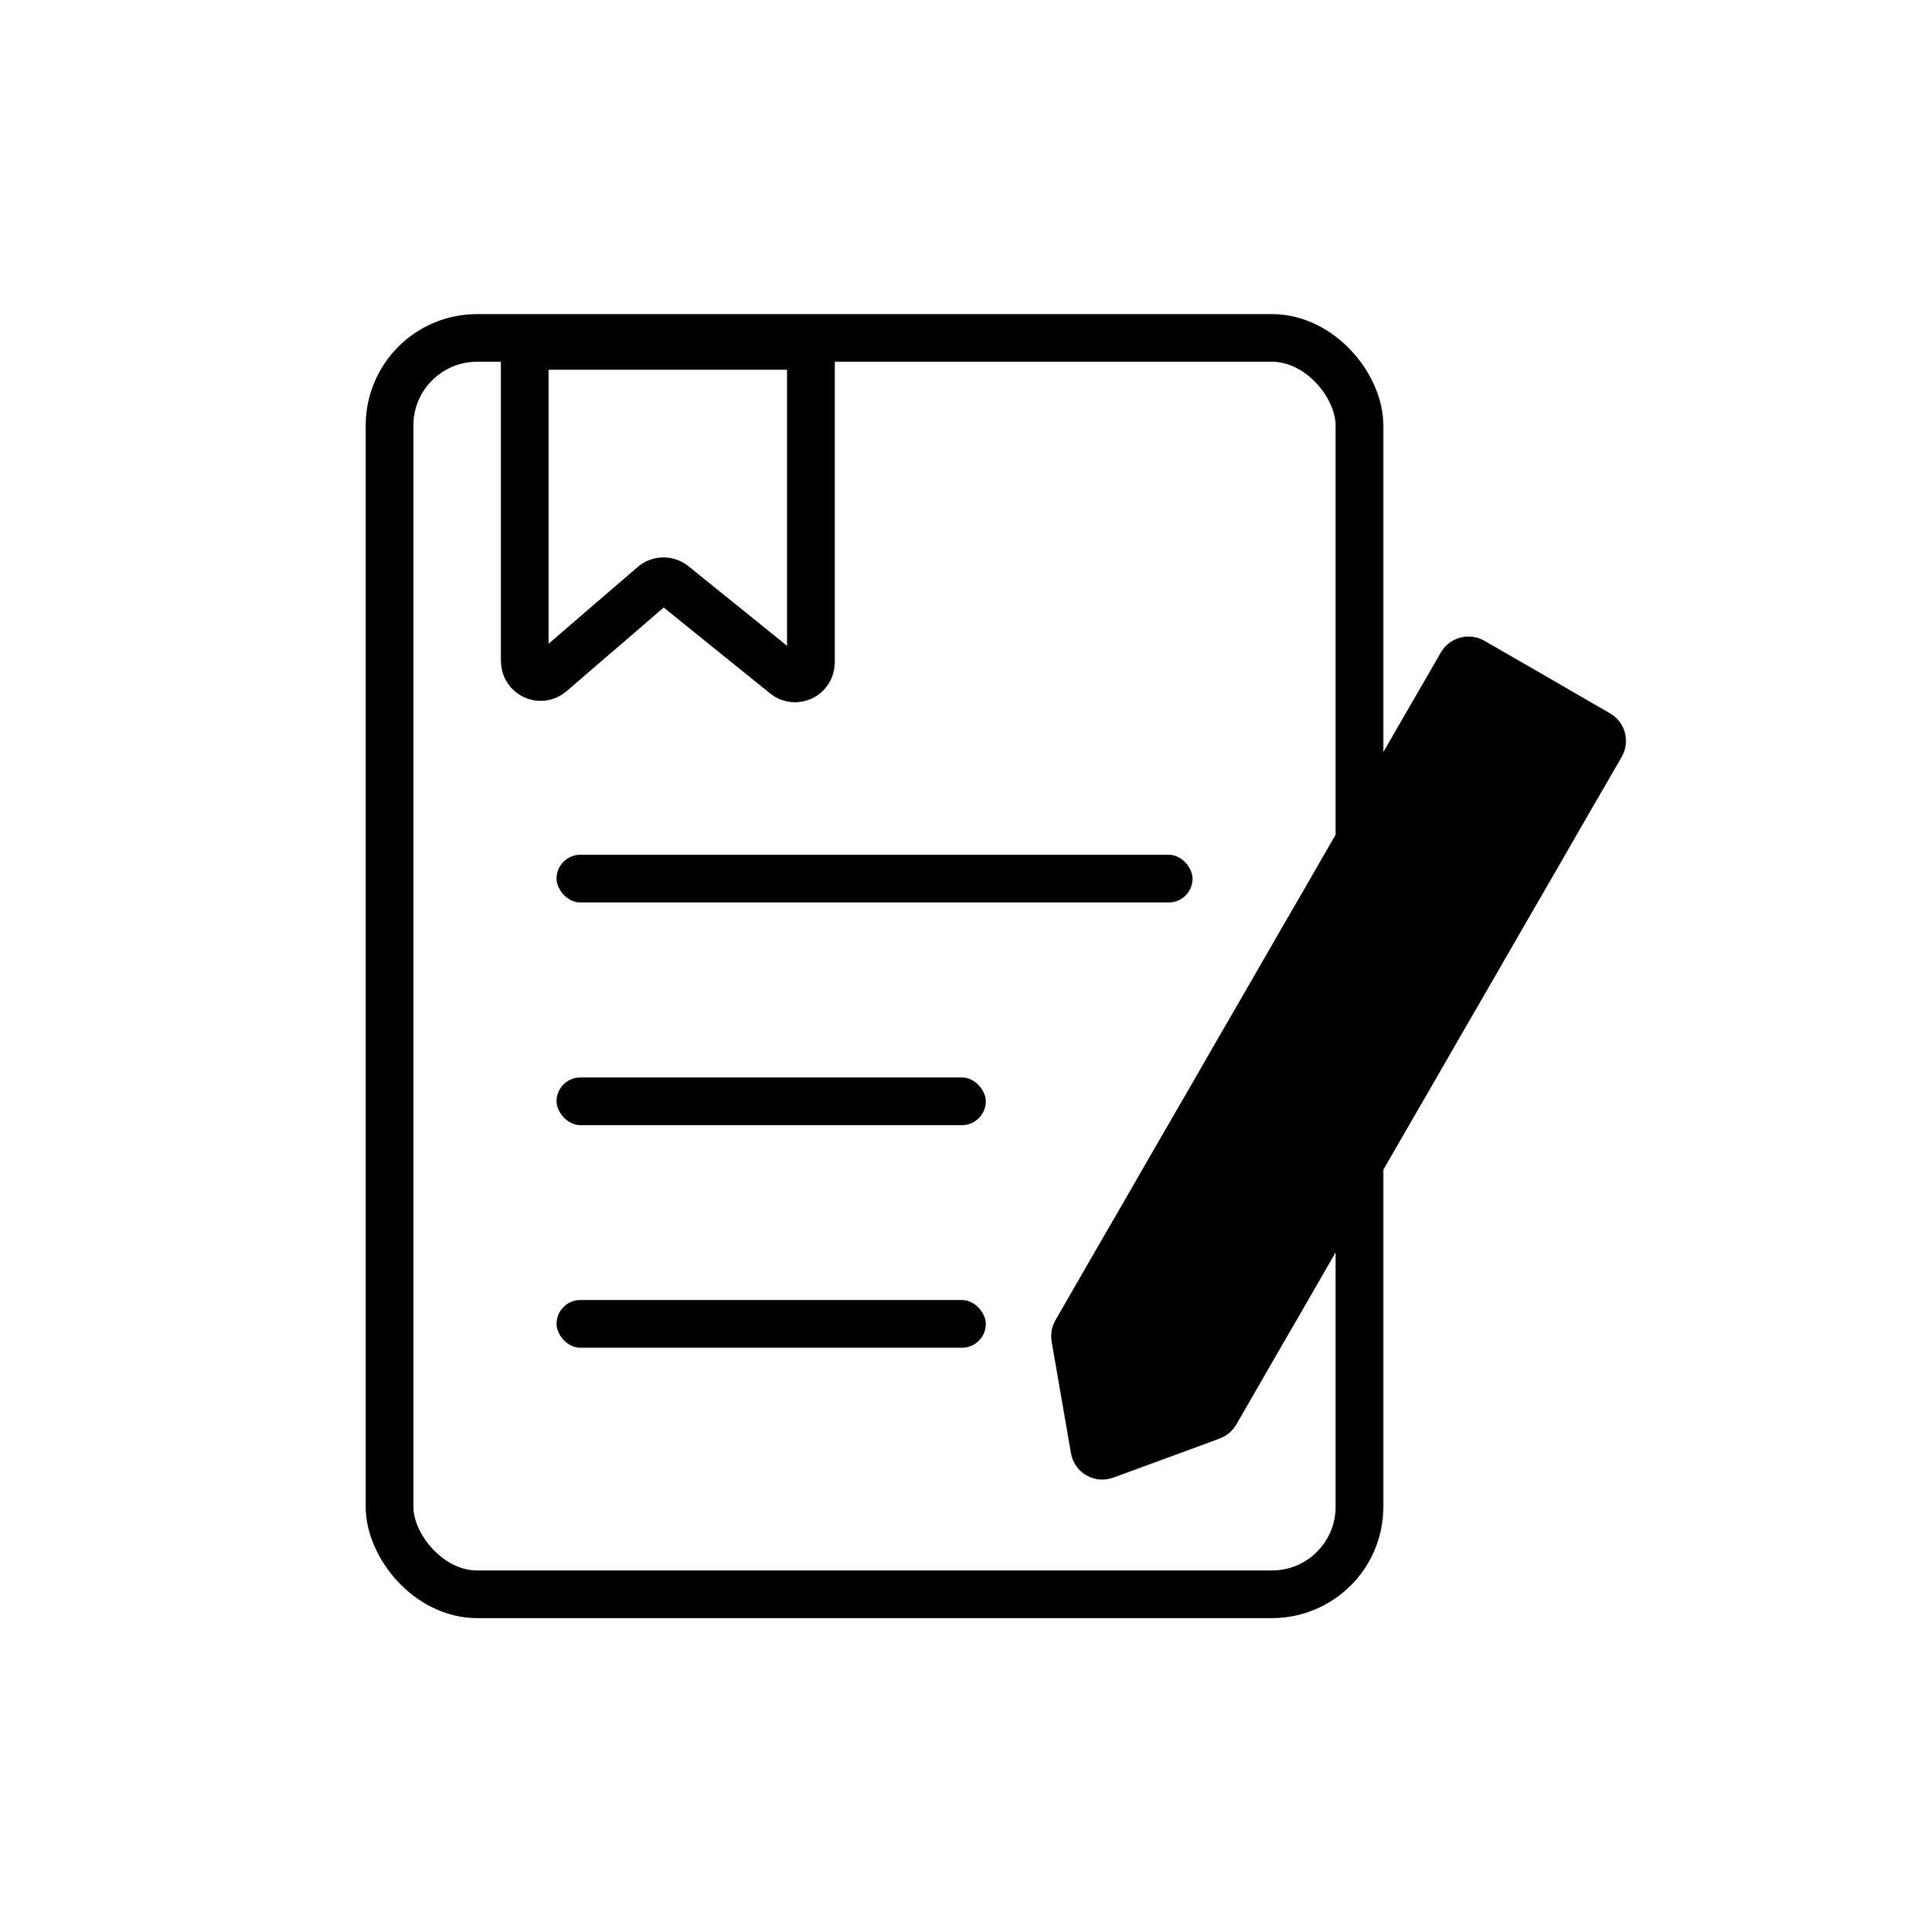 <svg width="80" height="81" viewBox="0 0 80 81" fill="none" xmlns="http://www.w3.org/2000/svg">
<rect x="16.334" y="14.167" width="40.667" height="52.667" rx="3.667" stroke="#0068B7" style="stroke:#0068B7;stroke:color(display-p3 0 0.408 0.718);stroke-opacity:1;" stroke-width="2"/>
<path d="M61.281 27.848C61.373 27.689 61.577 27.634 61.737 27.726L67.009 30.77C67.168 30.862 67.223 31.066 67.131 31.225L50.968 59.221C50.929 59.288 50.867 59.34 50.794 59.367L46.332 61.008C46.136 61.08 45.924 60.957 45.888 60.752L45.078 56.067C45.065 55.99 45.079 55.911 45.118 55.843L61.281 27.848Z" fill="#E5F0F9" stroke="#0068B7" style="fill:#E5F0F9;fill:color(display-p3 0.898 0.941 0.977);fill-opacity:1;stroke:#0068B7;stroke:color(display-p3 0 0.408 0.718);stroke-opacity:1;" stroke-width="2"/>
<path d="M22.001 27.713V15.167C22.001 14.799 22.299 14.5 22.668 14.5H33.334C33.703 14.5 34.001 14.799 34.001 15.167V27.772C34.001 28.332 33.352 28.642 32.916 28.29L28.24 24.516C27.989 24.314 27.63 24.319 27.386 24.529L23.103 28.218C22.671 28.59 22.001 28.283 22.001 27.713Z" stroke="#0068B7" style="stroke:#0068B7;stroke:color(display-p3 0 0.408 0.718);stroke-opacity:1;" stroke-width="2"/>
<rect x="23.334" y="35.833" width="26.667" height="2" rx="1" fill="#0068B7" style="fill:#0068B7;fill:color(display-p3 0 0.408 0.718);fill-opacity:1;"/>
<rect x="23.334" y="45.167" width="18" height="2" rx="1" fill="#0068B7" style="fill:#0068B7;fill:color(display-p3 0 0.408 0.718);fill-opacity:1;"/>
<rect x="23.334" y="54.5" width="18" height="2" rx="1" fill="#0068B7" style="fill:#0068B7;fill:color(display-p3 0 0.408 0.718);fill-opacity:1;"/>
</svg>
